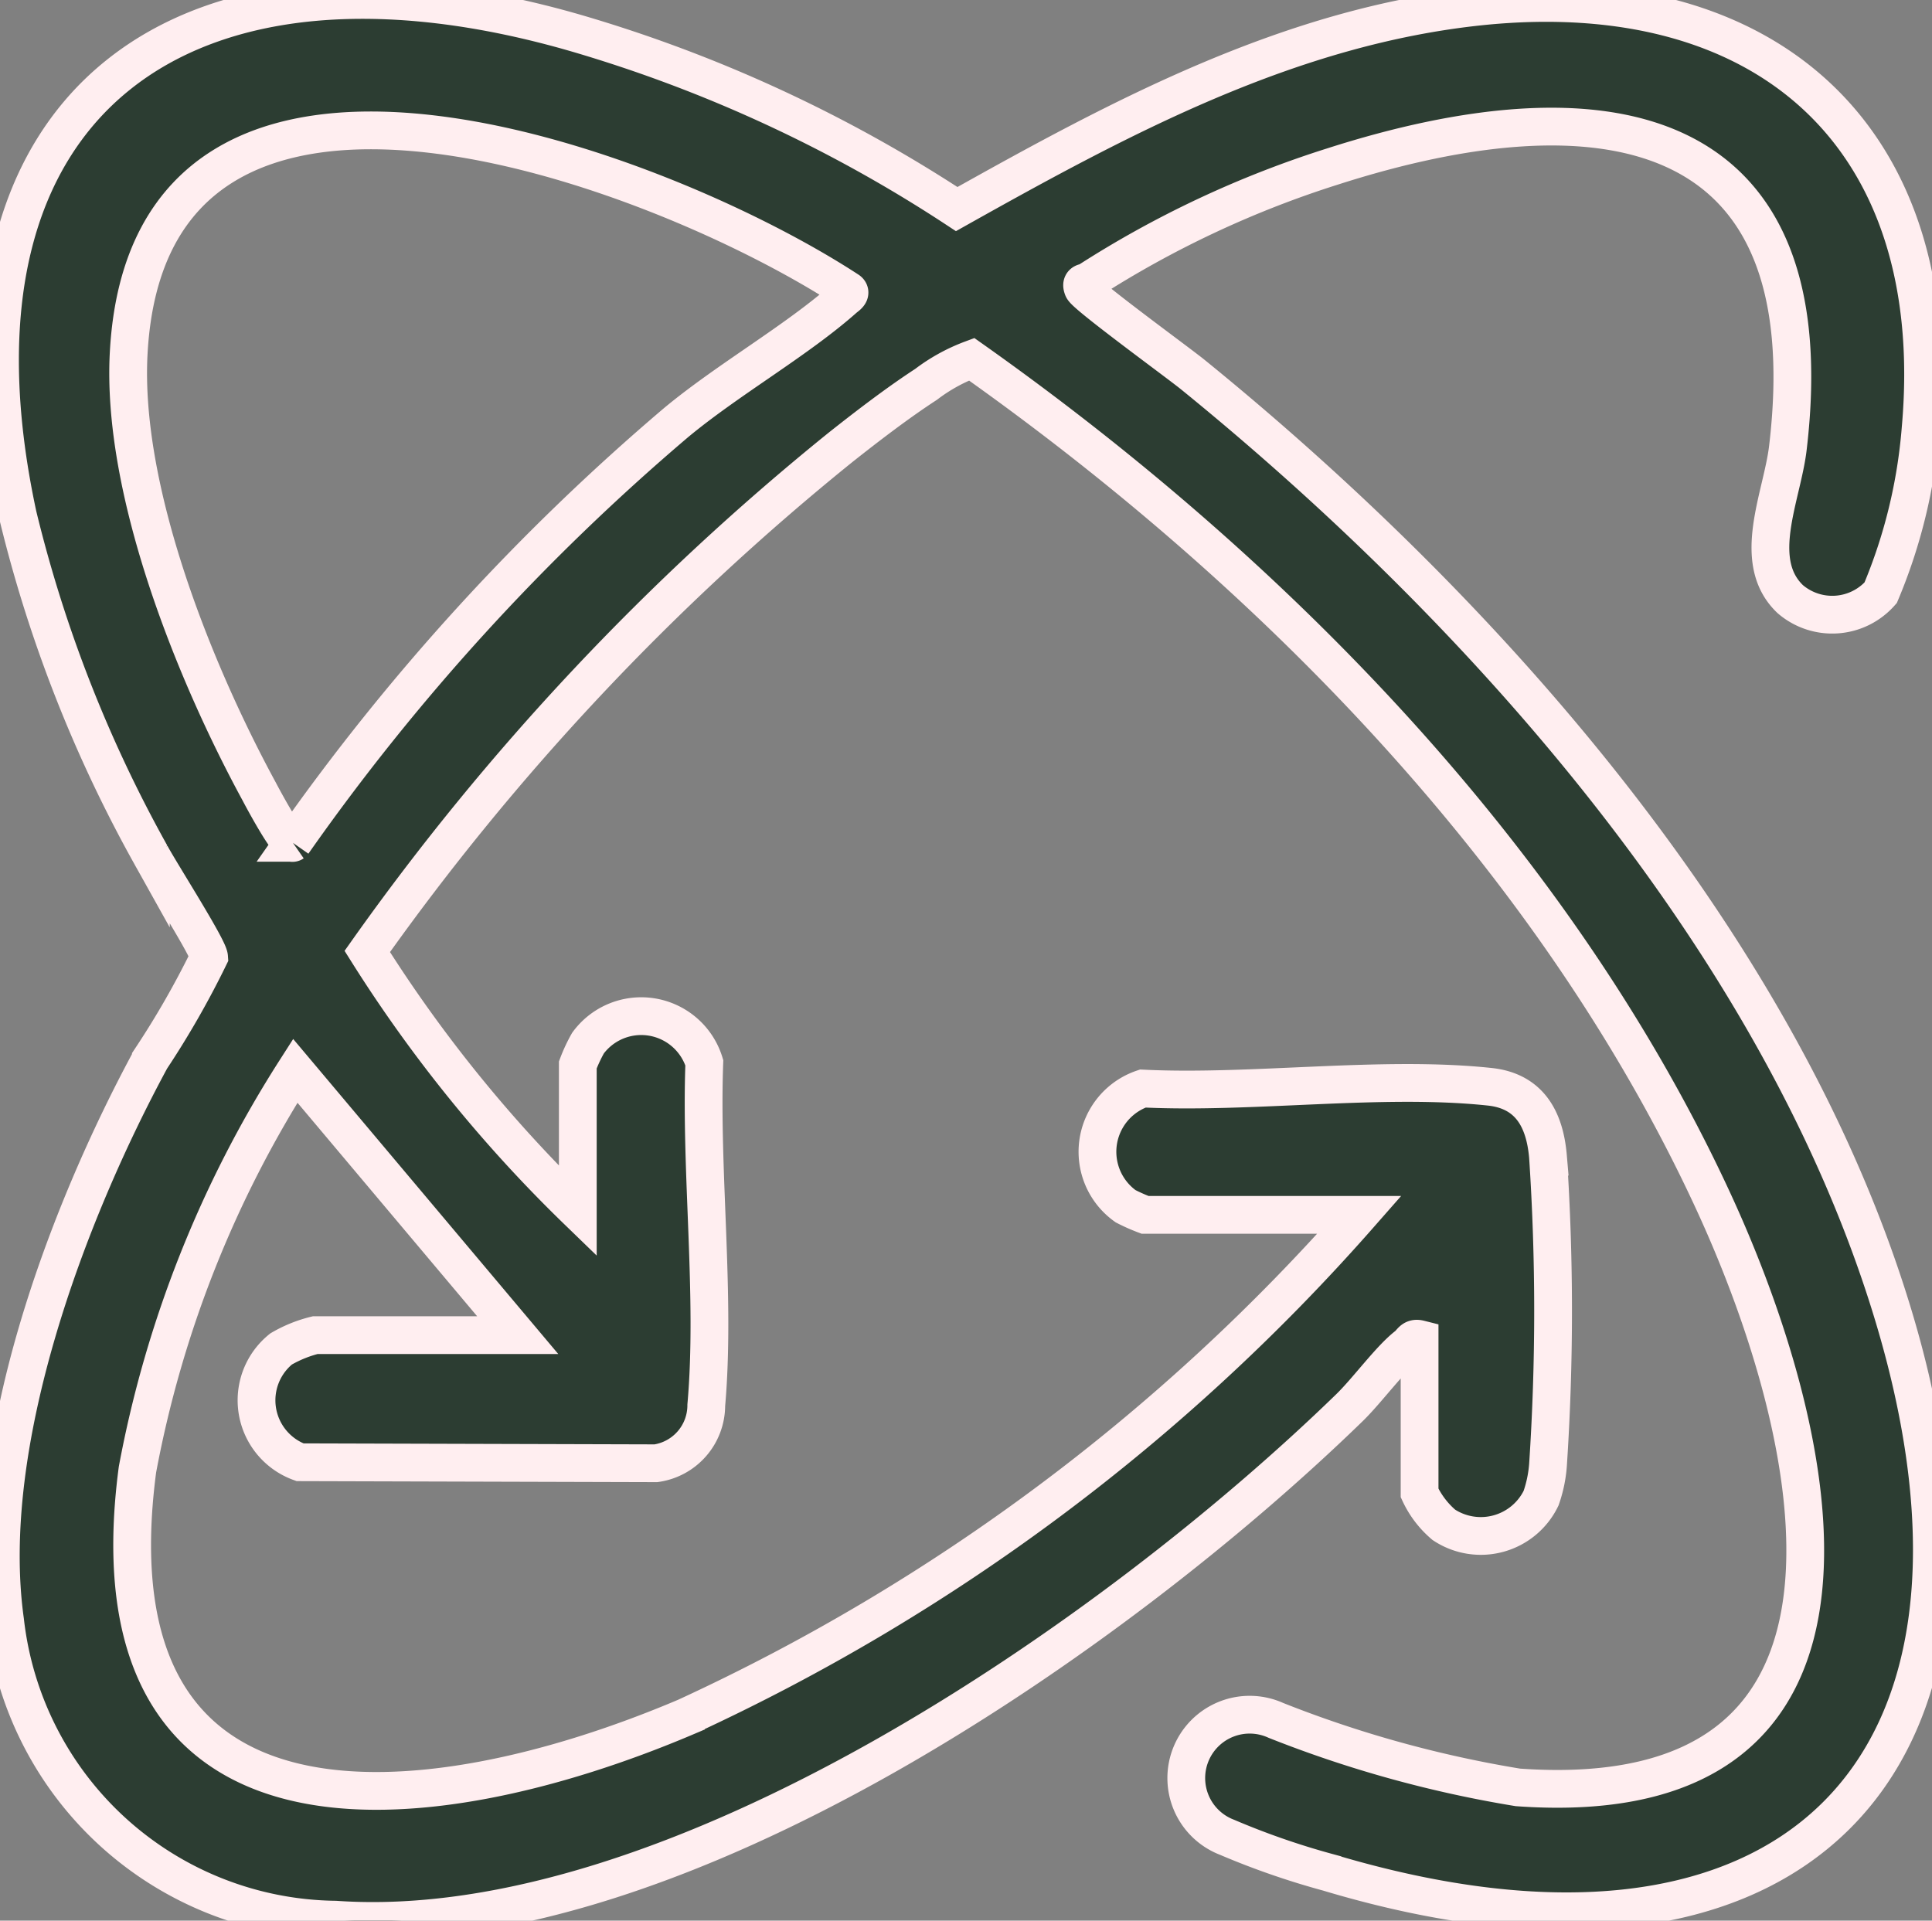 <svg xmlns="http://www.w3.org/2000/svg" xmlns:xlink="http://www.w3.org/1999/xlink" width="30.695" height="30.517" viewBox="0 0 30.695 30.517">
  <rect x="0" y="0" width="30.695" height="30.517" fill="#808080" stroke="none"/>
  <defs>
    <clipPath id="clip-path">
      <rect id="Rectangle_168" data-name="Rectangle 168" width="30.695" height="30.517" fill="#2c3d32" stroke="#ffeef0" stroke-width="0.6"/>
    </clipPath>
  </defs>
  <g id="Group_717" data-name="Group 717" clip-path="url(#clip-path)">
    <path id="Path_629" data-name="Path 629" d="M22.554,21.277c-.111-.028-.127.046-.191.1-.272.206-.636.71-.921.988-3.713,3.61-10.72,8.512-16.114,8.137A5.345,5.345,0,0,1,.081,25.752c-.393-2.815.986-6.47,2.316-8.928a14.116,14.116,0,0,0,.925-1.616c-.01-.149-.784-1.359-.925-1.625A21.415,21.415,0,0,1,.284,8.19C-1.147,1.548,2.987-1.266,9.165.53A22.5,22.5,0,0,1,15.2,3.322C17.807,1.86,20.5.412,23.542.1,28.095-.361,30.924,2.2,30.514,6.81a8.449,8.449,0,0,1-.635,2.609,1.024,1.024,0,0,1-1.437.1c-.634-.605-.128-1.632-.037-2.4.632-5.312-3.024-5.822-7.223-4.477a16.193,16.193,0,0,0-3.9,1.83c-.035.025-.121,0-.078.11s1.512,1.179,1.748,1.371c4.665,3.789,9.369,9.1,11.132,14.957,2.2,7.311-1.738,11.014-8.982,8.841a12.349,12.349,0,0,1-1.607-.558,1.007,1.007,0,1,1,.777-1.857A18.524,18.524,0,0,0,24.115,28.4c6.249.447,4.813-5.644,3.079-9.37-2.5-5.376-6.961-9.93-11.757-13.322a2.816,2.816,0,0,0-.725.4c-.449.292-.935.665-1.358,1a40.014,40.014,0,0,0-7.519,8.01A22.166,22.166,0,0,0,9.18,19.242V16.921a2.51,2.51,0,0,1,.162-.347,1.049,1.049,0,0,1,1.848.312c-.065,1.746.183,3.721.031,5.443a.93.93,0,0,1-.8.921l-5.655-.016a1.047,1.047,0,0,1-.3-1.8,2.039,2.039,0,0,1,.544-.22H8.225l-3.534-4.2a17.818,17.818,0,0,0-2.507,6.336c-.826,6.257,4.6,5.678,8.714,3.931a32.122,32.122,0,0,0,10.7-7.978H18.192a2.923,2.923,0,0,1-.309-.137,1.061,1.061,0,0,1,.273-1.87c1.744.085,3.8-.211,5.513-.028.637.068.875.524.925,1.111a37.147,37.147,0,0,1,0,4.9,2.055,2.055,0,0,1-.11.526,1.064,1.064,0,0,1-1.545.423,1.482,1.482,0,0,1-.385-.506Zm-17.9-7.885a35.557,35.557,0,0,1,6.085-6.675c.823-.685,1.92-1.306,2.672-1.974.036-.032.125-.083.066-.127-3-1.961-11.1-5.024-11.432.987-.122,2.182,1.036,5.064,2.068,6.964.052.1.466.877.541.825" transform="translate(0 0)" fill="#2c3d32" stroke="#ffeef0" stroke-width="0.6"/>
  </g>
</svg>
